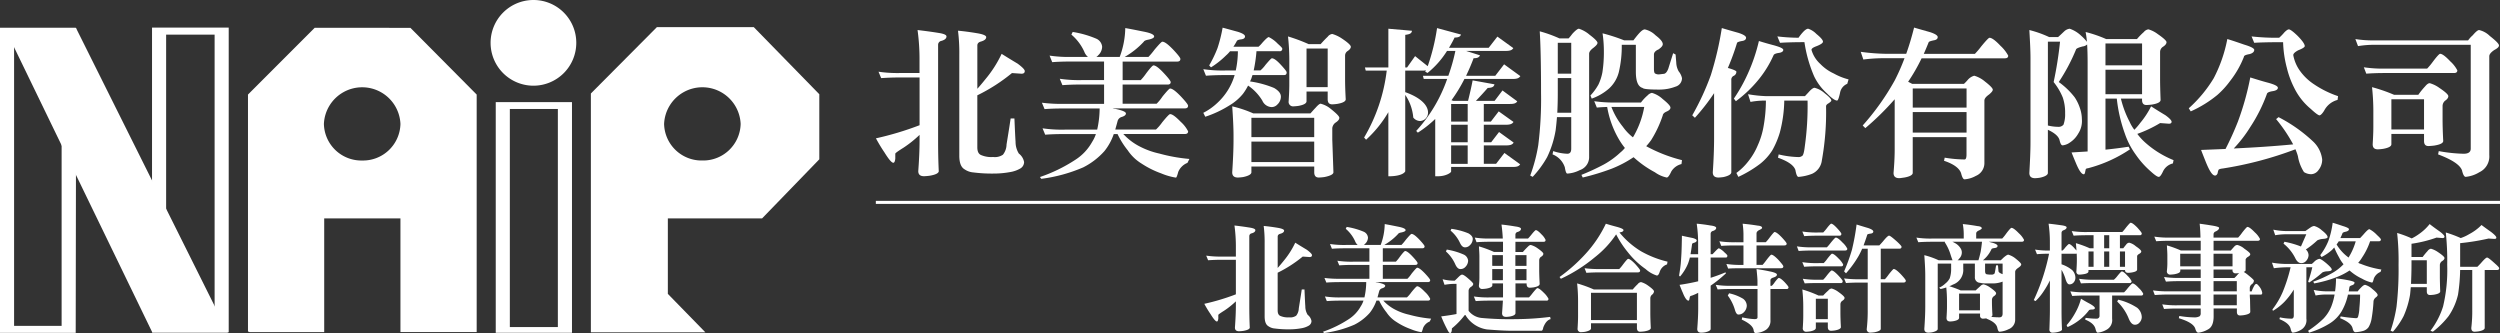 <svg id="naip_logo_white_J" xmlns="http://www.w3.org/2000/svg" width="471.27" height="62.778" viewBox="0 0 471.27 62.778">
  <rect x="0" y="0" width="471.27" height="62.778" fill="#333333" stroke="none"/>
  <g id="Group_168872" data-name="Group 168872">
    <g id="Group_168871" data-name="Group 168871" transform="translate(0 5.111)">
      <g id="Group_168870" data-name="Group 168870">
        <g id="Group_168867" data-name="Group 168867" transform="translate(46.746 0.129)">
          <g id="Group_168866" data-name="Group 168866">
            <path id="Path_98972" data-name="Path 98972" d="M71.495,4.591,53.444,4.582,40.871,17.166v44.66l.321.122H55.24V40.516H69.612V61.933h14.37V17.166ZM62.394,29.6a7.062,7.062,0,0,1-7.211-6.9,7.222,7.222,0,0,1,14.43,0A7.063,7.063,0,0,1,62.394,29.6Z" transform="translate(-40.871 -4.582)" fill="#fff"/>
          </g>
        </g>
        <path id="Path_98973" data-name="Path 98973" d="M81.707,60.315V16.832h14.37V60.315H81.707Zm2.656-1.08h9.053V18.123H84.363V59.235Z" transform="translate(11.745 -2.692)" fill="#fff"/>
        <path id="Path_98974" data-name="Path 98974" d="M14.36,4.687l-.089,57.4H0V4.571H14.271M2.656,60.77h8.96V7.358H2.656V60.77Z" transform="translate(0 -4.454)" fill="#fff"/>
        <path id="Path_98975" data-name="Path 98975" d="M25.057,61.99V4.549H39.511V61.991H25.057Zm13.13-1.329v0ZM27.715,59.337h9.139V5.876H27.715V59.337Z" transform="translate(3.602 -4.458)" fill="#fff"/>
        <path id="Path_98976" data-name="Path 98976" d="M.81,4.672H14.243l28.6,57.349H28.609Z" transform="translate(0.116 -4.44)" fill="#fff"/>
        <g id="Group_168869" data-name="Group 168869" transform="translate(111.384)">
          <g id="Group_168868" data-name="Group 168868">
            <path id="Path_98977" data-name="Path 98977" d="M128.091,4.469H109.836L97.385,16.985V62l21.591.009-7.081-7.254V40.533h17.761L140.447,29.39V17.119ZM118.4,29.613a7.061,7.061,0,0,1-7.211-6.9,7.222,7.222,0,0,1,14.43,0A7.065,7.065,0,0,1,118.4,29.613Z" transform="translate(-97.385 -4.469)" fill="#fff"/>
          </g>
        </g>
      </g>
    </g>
    <path id="Path_98978" data-name="Path 98978" d="M97.011,8.058A8.077,8.077,0,1,1,88.94,0,8.063,8.063,0,0,1,97.011,8.058Z" transform="translate(11.623)" fill="#fff"/>
  </g>
  <g id="Group_168873" data-name="Group 168873" transform="translate(165.121 5.198)">
    <path id="Path_98979" data-name="Path 98979" d="M156.058,5.476c1.051.154,1.608.371,1.608.681q0,.556-.929.834a.752.752,0,0,0-.65.742v18c0,1.979.031,3.9.124,5.814,0,.371-.588.681-1.7.866a9.734,9.734,0,0,1-1.082.093c-.742,0-1.082-.34-1.082-.958.154-2.1.247-4.051.247-5.814V24.711a21.172,21.172,0,0,1-2.969,2.381c-1.082.681-1.608,1.051-1.608,1.175V29.2c-.062.526-.185.773-.371.773q-.465,0-1.67-1.948a29.718,29.718,0,0,1-1.608-2.659,57.871,57.871,0,0,0,8.226-2.474v-9h-3.741c-1.454,0-2.628.062-3.5.122l-.5-1.206a24.546,24.546,0,0,0,3.989.247h3.741V10.764a40.274,40.274,0,0,0-.371-5.814C153.243,5.075,154.512,5.228,156.058,5.476Zm7.422,11.782v9.8c0,.8.247,1.3.773,1.485a4.813,4.813,0,0,0,2.2.341,2.7,2.7,0,0,0,1.855-.433,3.183,3.183,0,0,0,.681-1.917c.185-1.175.463-2.815.773-4.918h.711c.093,2.1.154,3.588.216,4.392a4.145,4.145,0,0,0,.619,2.227,2.593,2.593,0,0,1,.989,1.607,1.414,1.414,0,0,1-.711,1.207,5.574,5.574,0,0,1-1.948.681,17.23,17.23,0,0,1-3.185.278,27.336,27.336,0,0,1-3.711-.215,3.381,3.381,0,0,1-1.67-.588c-.681-.4-.989-1.268-.989-2.567V9.682a33.42,33.42,0,0,0-.247-4.607c1.02.093,2.258.247,3.741.5,1.051.185,1.577.432,1.577.71,0,.372-.34.65-.989.835-.463.124-.681.371-.681.742v8.164q.743-.834,1.485-1.763a22.061,22.061,0,0,0,3.093-4.824c1.082.681,2.1,1.3,3.03,1.855.866.649,1.33,1.114,1.33,1.392,0,.34-.216.5-.619.5l-1.793-.124A33.153,33.153,0,0,1,163.48,17.258Z" transform="translate(-144.368 -4.487)" fill="#fff"/>
    <path id="Path_98980" data-name="Path 98980" d="M182.041,6.636a1.835,1.835,0,0,1,1.082,1.515,2.28,2.28,0,0,1-.742,1.608,1.113,1.113,0,0,1-.371.31h4.423a16.054,16.054,0,0,0,1.051-5.443c1.423.247,2.6.5,3.526.681,1.267.247,1.917.556,1.917.9,0,.247-.34.432-1.02.588-.525.093-.835.216-.928.4a15.118,15.118,0,0,1-3.619,2.877h4.483a13.265,13.265,0,0,0,1.144-1.361c.835-.989,1.33-1.514,1.485-1.514.432,0,1.082.5,2.01,1.454.929.989,1.392,1.577,1.392,1.793,0,.34-.216.5-.619.5H186.988v3.5h3.4a10.378,10.378,0,0,0,1.051-1.3c.742-.989,1.207-1.485,1.361-1.485.4,0,1.051.5,1.917,1.422s1.33,1.515,1.33,1.733c0,.31-.216.463-.588.463h-8.474v3.619h6.4a8.618,8.618,0,0,0,1.113-1.361c.8-.989,1.3-1.514,1.423-1.514.432,0,1.082.5,2.01,1.454.928.989,1.392,1.577,1.392,1.793,0,.34-.216.5-.619.5H185.1a1.58,1.58,0,0,0,.526.093c1.3.278,1.979.556,1.979.866,0,.278-.279.5-.773.65a1.1,1.1,0,0,0-.8.8c-.154.589-.31,1.114-.433,1.578h7.67a8.788,8.788,0,0,0,1.176-1.361c.835-1.02,1.33-1.546,1.485-1.546.432,0,1.082.5,2.01,1.454a6.093,6.093,0,0,1,1.392,1.793c0,.341-.216.5-.619.5h-11.6a11.054,11.054,0,0,0,3.278,2.443,14.693,14.693,0,0,0,3.494,1.238,31.677,31.677,0,0,0,5.69,1.021l-.372.741a3.118,3.118,0,0,0-1.732,1.7c-.185.711-.34,1.082-.432,1.082a11.967,11.967,0,0,1-2.784-.8,17.343,17.343,0,0,1-3.711-1.855,8.43,8.43,0,0,1-2.6-2.5,15.331,15.331,0,0,1-1.917-3.062h-.711a10.648,10.648,0,0,1-1.763,3.217,13.483,13.483,0,0,1-3.989,3.062,29.381,29.381,0,0,1-7.917,2.165l-.247-.341a29.357,29.357,0,0,0,6.619-3.216,9.438,9.438,0,0,0,3.216-3.4,6.59,6.59,0,0,0,.711-1.485h-5.814c-1.793,0-3.031.062-3.742.124l-.5-1.207a24.721,24.721,0,0,0,4.238.248h6.061a18.643,18.643,0,0,0,.464-3.989H176.01c-1.793,0-3.031.062-3.741.124l-.5-1.207a29.305,29.305,0,0,0,4.236.216h7.484V15.266h-4.113c-1.763,0-3,.062-3.741.124l-.5-1.207a24.945,24.945,0,0,0,4.236.248h4.113v-3.5h-6.03c-1.793,0-3.031.062-3.742.124l-.5-1.238a24.721,24.721,0,0,0,4.238.248h3a2.316,2.316,0,0,1-.681-.96,9.169,9.169,0,0,0-2.443-3.247l.247-.5A18.765,18.765,0,0,1,182.041,6.636Z" transform="translate(-140.482 -4.533)" fill="#fff"/>
    <path id="Path_98981" data-name="Path 98981" d="M204.854,5.347c.866.279,1.33.557,1.33.867s-.247.5-.742.556-.742.185-.8.31a10.766,10.766,0,0,1-.65,1.082h4.732a5.749,5.749,0,0,0,.742-.773c.619-.681,1.02-1.052,1.206-1.052a6.03,6.03,0,0,1,1.67,1.238c.556.5.866.8.866.929a.442.442,0,0,1-.5.5h-4.361a27.128,27.128,0,0,1-.525,3.618h1.267a5.843,5.843,0,0,0,.958-1.051c.681-.8,1.082-1.238,1.206-1.238q.558,0,1.67,1.207c.741.8,1.113,1.267,1.113,1.454,0,.341-.154.5-.463.5H207.6c-.093.248-.154.464-.216.65-.094.215-.186.4-.247.556a18.62,18.62,0,0,1,4.546,1.238c.835.5,1.267,1.02,1.267,1.639a2.025,2.025,0,0,1-.65,1.454,1.454,1.454,0,0,1-1.144.5,1.984,1.984,0,0,1-1.7-1.207,9.148,9.148,0,0,0-2.691-2.845,10.359,10.359,0,0,1-.958,1.547,9.451,9.451,0,0,1-2.567,2.195,20.41,20.41,0,0,1-4.546,2.134l-.371-.742a11.069,11.069,0,0,0,2.6-1.824,11.567,11.567,0,0,0,3.309-5.289h-1.67c-1.763,0-3,.063-3.741.124l-.5-1.238a24.826,24.826,0,0,0,4.236.248h1.886a17.8,17.8,0,0,0,.4-3.618h-1.485a6.042,6.042,0,0,1-.742.773,16.4,16.4,0,0,1-2.846,2.258l-.34-.371a22.12,22.12,0,0,0,1.577-3.278,27.516,27.516,0,0,0,.958-3.835C202.968,4.822,203.927,5.1,204.854,5.347Zm2.877,15.371h10.794c.34-.371.647-.741.958-1.051.433-.5.773-.773.958-.773a4.867,4.867,0,0,1,1.886.958c1.082.866,1.639,1.422,1.639,1.7,0,.31-.247.618-.741.928a1.48,1.48,0,0,0-.588,1.021v2.165l.216,6.155c0,.371-.588.681-1.7.9a9.588,9.588,0,0,1-1.05.093c-.588,0-.867-.341-.867-.989V30.74H207.391v1.082c0,.371-.526.681-1.546.9a8.86,8.86,0,0,1-.989.093c-.742,0-1.082-.341-1.082-.989.154-2.32.247-4.361.247-6.155v-.713c0-1.514-.093-3.371-.247-5.565A21.9,21.9,0,0,1,207.731,20.718Zm11.5,4.483V21.553H207.391V25.2Zm0,4.7V26.037H207.391V29.9ZM218.182,7.667h2.259c.464-.526.9-.989,1.329-1.392a1.275,1.275,0,0,1,.867-.526,6.574,6.574,0,0,1,1.825.867c1.113.741,1.669,1.267,1.669,1.546s-.216.556-.649.835a1.021,1.021,0,0,0-.432.834v4.361c0,.958.03,2.258.122,3.866,0,.4-.525.681-1.546.866a8.585,8.585,0,0,1-.989.093c-.588,0-.867-.31-.867-.958V16.605h-3.988V18.43c0,.4-.5.681-1.454.866a7.719,7.719,0,0,1-.958.094.84.84,0,0,1-.958-.96c.062-1.051.124-2.1.124-3.154v-4.7a40.366,40.366,0,0,0-.247-4.361A32.042,32.042,0,0,1,218.182,7.667Zm3.588,8.1V8.5h-3.988V15.77h3.988Z" transform="translate(-136.612 -4.545)" fill="#fff"/>
    <path id="Path_98982" data-name="Path 98982" d="M249.7,30.219l1.577-2.048,2.967,2.138c-.248.385-.619.5-1.453.5h-11.56v.861c0,.208-.958.89-2.473.89h-.525v-10.8a21.231,21.231,0,0,1-3.277,2.583l-.309-.326a28.15,28.15,0,0,0,5.841-9.8h-4.419l-.156-.594h4.791a34.763,34.763,0,0,0,1.329-4.692H240.46a16.7,16.7,0,0,1-3.677,4.156l-.433-.237.122-.268a2.473,2.473,0,0,1-.71.061h-3.183v4.1l.031-.029c3.215,1.157,4.265,2.672,4.265,3.8a1.568,1.568,0,0,1-1.514,1.633,1.671,1.671,0,0,1-1.266-.653,8.948,8.948,0,0,0-1.514-4.274v14.4c0,.059-.4.949-3.183.949V20.481a22,22,0,0,1-4.2,5.195l-.371-.415a32.338,32.338,0,0,0,4.265-12.616h-3.956l-.156-.595H229.4v-7.3l4.45.385c-.062.446-.309.653-1.266.772v6.145h.34l1.514-2.138,2.38,1.9a38.755,38.755,0,0,0,1.761-7.184l4.512,1.217c-.122.357-.4.564-1.206.564-.31.653-.681,1.307-1.051,1.931h7.48l1.639-2.108,3,2.167c-.216.385-.619.534-1.454.534h-7.449l2.627.832c-.154.327-.432.564-1.206.535-.4,1.069-.866,2.167-1.422,3.325h5.5l1.669-2.169,3.061,2.227c-.248.385-.619.534-1.483.534h-9.056a29.3,29.3,0,0,1-2.442,4.008l.34.119h2.782c.279-1.1.65-2.7.866-3.86l4.112.742c-.094.475-.433.653-1.267.683-.588.683-1.514,1.692-2.226,2.435h3.524l1.485-1.96,2.782,2.048c-.216.387-.65.5-1.422.5h-4.885v3.325h1.329l1.485-1.931,2.783,1.989c-.216.387-.65.534-1.454.534h-4.143v3.3h1.392l1.483-1.931,2.751,1.989c-.215.385-.618.534-1.422.534h-4.2v3.474H249.7Zm-5.347-11.281h-3.121v3.325h3.121Zm0,7.214v-3.3h-3.121v3.3Zm-3.122.594v3.474h3.121V26.746Z" transform="translate(-132.803 -4.533)" fill="#fff"/>
    <path id="Path_98983" data-name="Path 98983" d="M257.709,6.558h1.732a9.338,9.338,0,0,0,.682-.835c.588-.649,1.021-.989,1.266-.989A5.787,5.787,0,0,1,263.4,5.879c.989.741,1.486,1.267,1.486,1.514s-.248.526-.713.9c-.588.433-.865.8-.865,1.176V29.041a2.577,2.577,0,0,1-1.764,2.35,5.882,5.882,0,0,1-2.35.649c-.185,0-.341-.4-.463-1.175a3.919,3.919,0,0,0-2.32-2.443l.124-.619a9.4,9.4,0,0,0,2.659.5c.5,0,.742-.31.742-.958V21.4h-2.692c-.061.866-.154,1.7-.247,2.474a18.713,18.713,0,0,1-1.607,5.073,18.932,18.932,0,0,1-2.722,3.71l-.463-.247a30.416,30.416,0,0,0,1.514-5.721,69.3,69.3,0,0,0,.526-9.866c0-5.38-.093-9.246-.247-11.6A24.463,24.463,0,0,1,257.709,6.558Zm2.227,14.009V14.042H257.4v2.784c0,1.36-.03,2.6-.093,3.741Zm0-7.359V7.393H257.4v5.815Zm8.071,5.442h5.071a8.144,8.144,0,0,1,1.268-1.361,1.465,1.465,0,0,1,.8-.463,5.084,5.084,0,0,1,2.011,1.145c.989.8,1.483,1.329,1.483,1.639s-.278.556-.8.773c-.4.185-.619.433-.648.681A21.521,21.521,0,0,1,275,25.733a12.227,12.227,0,0,1-.93,1.145,28.374,28.374,0,0,0,6.742,2.628l-.091.742a3.086,3.086,0,0,0-1.918,1.392c-.341.741-.619,1.144-.866,1.144a5.854,5.854,0,0,1-2.227-.989,19.438,19.438,0,0,1-3.958-2.784c-.063-.031-.063-.062-.063-.062a21.269,21.269,0,0,1-4.113,2.165,44.607,44.607,0,0,1-5.473,1.67l-.248-.5a42.355,42.355,0,0,0,4.207-1.948,15.37,15.37,0,0,0,3.122-2.259,5.686,5.686,0,0,0,.867-.866,13.289,13.289,0,0,1-1.238-1.824,17.938,17.938,0,0,1-2.1-5.907c-.8.031-1.454.063-1.949.124l-.494-1.207A26.076,26.076,0,0,0,268.007,18.65Zm1.917-11.721h1.733c.4-.526.742-.958,1.02-1.267.464-.526.835-.8,1.145-.8a4.221,4.221,0,0,1,2.011,1.114c.9.681,1.36,1.236,1.36,1.67,0,.31-.278.619-.8.989-.588.248-.866.588-.866.958v2.659c0,.5.063.8.185.9a1.264,1.264,0,0,0,.835.185l.773-.093q.556,0,.928-1.02c.216-.711.526-1.67.9-2.877l.462.247.125,1.547a3.6,3.6,0,0,0,.462,1.639,2.969,2.969,0,0,1,.619,1.267A1.658,1.658,0,0,1,279.6,15.65a8.413,8.413,0,0,1-3.061.556c-1.918,0-2.969-.093-3.154-.309-.867-.248-1.268-1.268-1.268-3.062V7.765H269.46a21.153,21.153,0,0,1-.556,5.165,6.322,6.322,0,0,1-1.824,3.062,9.981,9.981,0,0,1-3.279,1.917l-.247-.588a10.222,10.222,0,0,0,1.515-2.072,9.5,9.5,0,0,0,.741-2.289,24.52,24.52,0,0,0,.279-3.741,23.71,23.71,0,0,0-.248-3.618A33.154,33.154,0,0,1,269.924,6.929Zm-.247,16.3a9.52,9.52,0,0,0,1.886,1.979,5.034,5.034,0,0,0,.31-.525,17,17,0,0,0,1.824-5.2h-6.185A13.7,13.7,0,0,0,269.677,23.226Z" transform="translate(-128.867 -4.518)" fill="#fff"/>
    <path id="Path_98984" data-name="Path 98984" d="M287.6,5.523c.96.309,1.454.618,1.454.928,0,.341-.279.557-.8.619-.525.093-.835.216-.9.34a43.715,43.715,0,0,1-1.733,4.733c.216.062.433.122.619.185.65.216.989.4.989.526a.851.851,0,0,1-.556.8.794.794,0,0,0-.4.774V31.809c0,.371-.5.681-1.454.9a8.45,8.45,0,0,1-.958.093c-.741,0-1.081-.341-1.081-.989.154-2.2.246-4.392.246-6.618V16.9a39.459,39.459,0,0,1-3.617,4.639l-.5-.464a48.483,48.483,0,0,0,3.5-7.576,60.159,60.159,0,0,0,2.073-8.875C285.533,4.935,286.584,5.244,287.6,5.523Zm6.8,2.381q1.669.463,1.67.834c0,.31-.341.526-.96.588-.494.093-.773.216-.865.4a20.288,20.288,0,0,1-2.753,4.514,23.569,23.569,0,0,1-4.361,4.175l-.371-.5A30.554,30.554,0,0,0,289.4,13.19a32.742,32.742,0,0,0,2.074-6.124C292.583,7.409,293.572,7.688,294.407,7.9Zm-1.485,9.556h7.238c.309-.341.588-.619.8-.866.432-.464.773-.711,1.02-.711a4.442,4.442,0,0,1,1.886,1.021c.835.649,1.268,1.113,1.268,1.391,0,.124-.186.279-.5.5-.34.185-.494.371-.494.588a51.3,51.3,0,0,1-.8,10.235,3.169,3.169,0,0,1-1.825,2.474,9.031,9.031,0,0,1-2.567.588c-.248,0-.433-.432-.588-1.3-.31-.9-1.392-1.639-3.278-2.318l.124-.619a17.478,17.478,0,0,0,3.741.5,1.054,1.054,0,0,0,.681-.216c.185-.062.371-.649.5-1.763a54.808,54.808,0,0,0,.525-8.659h-4.391a25.027,25.027,0,0,1-.834,6A16.307,16.307,0,0,1,294,27.668a10.2,10.2,0,0,1-2.318,2.567,22.29,22.29,0,0,1-4.083,2.443l-.371-.741a11.175,11.175,0,0,0,2.227-2.165,12.674,12.674,0,0,0,1.825-3.093,14.469,14.469,0,0,0,1.05-3.4,28.072,28.072,0,0,0,.464-4.98,14.5,14.5,0,0,0-2.906.248l-.464-1.454A23.828,23.828,0,0,0,292.923,17.46Zm6.031-11.01a9.128,9.128,0,0,1,.8-1.021c.4-.432.741-.681,1.021-.681a3.888,3.888,0,0,1,1.546.989c.8.65,1.237,1.145,1.237,1.454,0,.247-.4.525-1.176.834-.681.248-.989.464-.989.711a5.7,5.7,0,0,0,1.67,2.659,8.35,8.35,0,0,0,2.536,1.793,11.438,11.438,0,0,0,2.784,1.114l-.247.834a2.245,2.245,0,0,0-1.361,1.7c-.215.989-.4,1.454-.556,1.454-.371,0-1.021-.432-1.917-1.36a10.2,10.2,0,0,1-2.412-3.216,25.58,25.58,0,0,1-1.825-6.432c-2.133,0-3.679.062-4.607.122l-.5-1.206A35.061,35.061,0,0,0,298.954,6.45Z" transform="translate(-125.027 -4.533)" fill="#fff"/>
    <path id="Path_98985" data-name="Path 98985" d="M311.751,9.493h3.5c.556-1.547,1.051-3.217,1.485-4.948,1.051.309,2.04.588,3.03.866.929.31,1.423.619,1.423.928,0,.341-.278.557-.8.619-.526.124-.834.216-.9.341-.31.773-.619,1.514-.928,2.2H328.2a15.163,15.163,0,0,0,1.207-1.423c.866-1.051,1.392-1.608,1.546-1.608.433,0,1.144.526,2.072,1.515a7.051,7.051,0,0,1,1.454,1.855c0,.341-.216.5-.619.5H318.152a34.574,34.574,0,0,1-2.537,4.422l.774.4h9.741a7.4,7.4,0,0,0,.711-.741,2.513,2.513,0,0,1,1.236-.8,5.488,5.488,0,0,1,2.04,1.114c.96.741,1.454,1.267,1.454,1.514s-.248.526-.682.9c-.618.433-.9.8-.9,1.175V30.152a2.6,2.6,0,0,1-1.608,2.35,5.069,5.069,0,0,1-2.133.649c-.248,0-.464-.4-.65-1.144-.309-.929-1.36-1.732-3.217-2.35l.125-.588a24.078,24.078,0,0,0,3.741.34c.247,0,.371-.31.371-.958V25.2H316.48v6.742c0,.371-.525.681-1.546.866-.464.062-.8.124-.989.124-.741,0-1.082-.341-1.082-.989.124-1.485.215-2.938.215-4.454V18.058a51.577,51.577,0,0,1-5.536,5.443l-.494-.5a46.578,46.578,0,0,0,6.061-8.536,39.654,39.654,0,0,0,1.825-4.144h-3.649a29.43,29.43,0,0,0-4.114.248l-.494-1.454A38.312,38.312,0,0,0,311.751,9.493Zm14.876,10.143V16.018H316.482v3.618Zm0,4.7V20.472H316.482v3.866h10.144Z" transform="translate(-121.036 -4.545)" fill="#fff"/>
    <path id="Path_98986" data-name="Path 98986" d="M344.242,6.063a7.97,7.97,0,0,1,1.082,1.144,18.313,18.313,0,0,0-.248-1.855,24.149,24.149,0,0,1,3.867,1.33h5.813a13.238,13.238,0,0,1,1.3-1.33,1.333,1.333,0,0,1,.865-.5,5.465,5.465,0,0,1,1.764.9c1.082.742,1.639,1.267,1.639,1.515,0,.31-.247.619-.71.9a1.175,1.175,0,0,0-.5.928v5.073q0,1.484.094,3.989c0,.4-.526.681-1.577.866a10.065,10.065,0,0,1-1.083.093c-.556,0-.834-.31-.834-.958v-.248h-3.988a18.93,18.93,0,0,0,1.638,4.361,7.271,7.271,0,0,0,.9,1.515,12.148,12.148,0,0,0,1.113-1.3,15.962,15.962,0,0,0,2.042-3.122q1.438.926,2.69,1.67c.773.556,1.175.989,1.175,1.236s-.185.371-.494.371l-1.671-.122a23.464,23.464,0,0,1-4.3,2.04,10.952,10.952,0,0,0,1.608,1.733,18.217,18.217,0,0,0,5.226,3.216l-.124.619a2.8,2.8,0,0,0-1.825,1.422q-.51,1.113-.834,1.114c-.278,0-.8-.371-1.577-1.082a16.576,16.576,0,0,1-2.752-3.093,14.872,14.872,0,0,1-2.072-3.988,28.218,28.218,0,0,1-1.516-6.588h-2.134v9.618q2.275-.232,4.361-.556l.248.5a25.818,25.818,0,0,1-7.886,3.556c-.31.03-.464.122-.464.31a3.137,3.137,0,0,0-.091.432c-.063.248-.125.4-.248.4-.433,0-.928-.741-1.515-2.165-.156-.371-.432-1.021-.8-1.948,1.02-.063,2.039-.124,3.029-.185V11.258c0-1.36-.03-2.567-.091-3.556a1.493,1.493,0,0,1-.835.372c-.741.185-1.144.371-1.238.525a34.945,34.945,0,0,1-3.277,6.185,14.2,14.2,0,0,1,3,2.877,8.222,8.222,0,0,1,.958,1.948,6.551,6.551,0,0,1,.4,2.165,4.308,4.308,0,0,1-.682,2.722,4.8,4.8,0,0,1-1.546,1.67,2.92,2.92,0,0,1-1.392.556c-.248,0-.434-.31-.588-.989-.185-.711-.928-1.36-2.2-1.948v8.133c0,.371-.494.681-1.483.9a7.539,7.539,0,0,1-.93.093c-.741,0-1.081-.341-1.081-.989.122-2.165.216-4.114.216-5.784V10.3c0-1.454-.094-3.216-.216-5.318a20.619,20.619,0,0,1,3.741,1.329h1.67c.5-.432.9-.834,1.236-1.144a1.819,1.819,0,0,1,.958-.433A5.826,5.826,0,0,1,344.242,6.063ZM337.964,22.98a8.524,8.524,0,0,0,1.918.247,1.2,1.2,0,0,0,1.02-.4,5.747,5.747,0,0,0,.31-2.134,8.869,8.869,0,0,0-.433-2.969,11.734,11.734,0,0,0-1.732-2.937,70.807,70.807,0,0,0,1.206-7.607h-2.289v15.8Zm10.854-11.349h6.9V7.517h-6.9Zm0,5.442h6.9V12.465h-6.9Z" transform="translate(-117.041 -4.518)" fill="#fff"/>
    <path id="Path_98987" data-name="Path 98987" d="M371.2,7.717c1.238.371,1.886.711,1.886.989,0,.371-.31.649-.9.8-.71.124-1.051.278-1.051.526a18.106,18.106,0,0,1-2.628,4.576,16.087,16.087,0,0,1-2.381,2.6,21.989,21.989,0,0,1-5.011,3.093l-.371-.588a24.581,24.581,0,0,0,4.7-5.659,26.715,26.715,0,0,0,2.567-7.391C369.067,6.976,370.118,7.347,371.2,7.717Zm4.485,7.176c1.236.34,1.855.649,1.855.958,0,.34-.371.556-1.051.649-.557.093-.9.248-.989.433a29.782,29.782,0,0,1-3.156,6.309,24.836,24.836,0,0,1-3.122,4.051c3.959-.185,7.669-.432,11.2-.773a28.7,28.7,0,0,0-3.216-4.763l.463-.371a28.485,28.485,0,0,1,6.463,4.546,5.534,5.534,0,0,1,1.763,3.432,3.126,3.126,0,0,1-.682,1.979,1.752,1.752,0,0,1-1.392.8,2.586,2.586,0,0,1-1.36-.4,7.936,7.936,0,0,1-1.144-3,10.469,10.469,0,0,0-.464-1.3,68.344,68.344,0,0,1-13.668,3.618c-.588.062-.866.185-.866.371a1.578,1.578,0,0,0-.124.5c-.124.31-.278.464-.5.464-.5,0-1.052-.867-1.732-2.537-.185-.463-.5-1.236-.9-2.289,1.547-.062,3.093-.122,4.608-.185a55.471,55.471,0,0,0,2.35-5.195,51.9,51.9,0,0,0,2.318-8.288C373.613,14.3,374.725,14.645,375.684,14.893Zm2.1-8.474a9.755,9.755,0,0,0,.989-1.021q.556-.556.835-.556c.246,0,.8.4,1.607,1.175.929.929,1.392,1.608,1.392,1.979,0,.185-.4.464-1.207.773-.648.341-.958.65-.958.929a7.335,7.335,0,0,0,1.36,3.093,10.01,10.01,0,0,0,2.567,2.411,18.592,18.592,0,0,0,4.516,2.227l-.094.711a3.974,3.974,0,0,0-2.536,2.04c-.371.588-.681.866-.866.866-.216,0-.774-.4-1.639-1.206a11.976,11.976,0,0,1-3.154-4.021,17.069,17.069,0,0,1-1.361-3.71,21.082,21.082,0,0,1-.711-4.855c-2.875,0-4.7.062-5.443.122l-.5-1.206A41.381,41.381,0,0,0,377.788,6.419Z" transform="translate(-113.264 -4.502)" fill="#fff"/>
    <path id="Path_98988" data-name="Path 98988" d="M391.956,6.9h17.5a5.272,5.272,0,0,1,.866-.958c.557-.65.958-.989,1.207-.989a4.217,4.217,0,0,1,2.011,1.114c1.144.9,1.732,1.485,1.732,1.793,0,.278-.309.556-.9.866-.619.432-.929.8-.929,1.175V28.515a3.288,3.288,0,0,1-1.886,3.247,5.947,5.947,0,0,1-2.567.866c-.248,0-.5-.4-.682-1.207-.371-1.051-1.885-2.04-4.514-3.03l.124-.619a28.775,28.775,0,0,0,4.7.5c.866,0,1.329-.31,1.329-.958V7.734h-18a18.776,18.776,0,0,0-3.247.247l-.5-1.329A21.183,21.183,0,0,0,391.956,6.9ZM394,12.217h7.732a12.094,12.094,0,0,0,1.081-1.3c.742-.989,1.207-1.485,1.36-1.485.4,0,1.052.5,1.919,1.422a5.954,5.954,0,0,1,1.329,1.7c0,.341-.216.5-.619.5H394c-1.763,0-3,.062-3.741.124l-.464-1.207A24.177,24.177,0,0,0,394,12.217Zm1.514,4.948h4.546a14.787,14.787,0,0,1,1.3-1.607c.31-.372.588-.588.866-.588a5.775,5.775,0,0,1,1.825.9c1.113.741,1.67,1.267,1.67,1.546,0,.31-.216.588-.618.866a1.336,1.336,0,0,0-.464.929v2.536c0,.989.031,2.381.122,4.114,0,.4-.556.681-1.669.866a11.107,11.107,0,0,1-1.114.093c-.557,0-.834-.31-.834-.958v-1.33h-6.155v1.948c0,.4-.527.681-1.547.867a8.836,8.836,0,0,1-.989.093c-.681,0-.989-.31-.989-.96.062-1.082.124-2.165.124-3.278v-3.03a42.106,42.106,0,0,0-.248-4.454A30.48,30.48,0,0,1,395.512,17.165Zm5.63,6.526V18h-6.155v5.691Z" transform="translate(-109.315 -4.487)" fill="#fff"/>
  </g>
  <g id="Group_168874" data-name="Group 168874" transform="translate(227.021 41.99)">
    <path id="Path_98989" data-name="Path 98989" d="M206.948,37.544c.761.113,1.163.269,1.163.493,0,.268-.224.47-.671.6a.544.544,0,0,0-.47.538V52.2c0,1.432.023,2.819.089,4.207,0,.268-.425.492-1.231.627a7.281,7.281,0,0,1-.783.067c-.536,0-.783-.247-.783-.693.112-1.521.178-2.931.178-4.207v-.739a15.4,15.4,0,0,1-2.148,1.722c-.783.493-1.163.761-1.163.85v.67c-.045.381-.134.559-.269.559q-.335,0-1.208-1.409a21.344,21.344,0,0,1-1.163-1.925,41.772,41.772,0,0,0,5.951-1.789v-6.51h-2.707c-1.051,0-1.9.045-2.528.089l-.358-.873a17.792,17.792,0,0,0,2.886.178h2.707V41.371a29.186,29.186,0,0,0-.268-4.207C204.911,37.253,205.828,37.365,206.948,37.544Zm5.369,8.524V53.16c0,.582.18.939.559,1.074a3.5,3.5,0,0,0,1.589.246,1.965,1.965,0,0,0,1.343-.312,2.309,2.309,0,0,0,.493-1.387c.134-.851.335-2.036.559-3.557h.514c.067,1.521.112,2.6.157,3.176a2.994,2.994,0,0,0,.448,1.61,1.884,1.884,0,0,1,.715,1.164,1.024,1.024,0,0,1-.514.873,4.04,4.04,0,0,1-1.409.493,12.484,12.484,0,0,1-2.3.2,19.616,19.616,0,0,1-2.684-.157,2.436,2.436,0,0,1-1.208-.425c-.493-.291-.716-.917-.716-1.856V40.587a24.107,24.107,0,0,0-.18-3.334c.739.067,1.633.178,2.707.358.761.135,1.141.313,1.141.515,0,.269-.246.47-.716.6-.335.089-.493.268-.493.538v5.906q.537-.606,1.074-1.275a15.966,15.966,0,0,0,2.237-3.491c.783.493,1.521.94,2.193,1.343.626.47.962.805.962,1.008,0,.246-.158.358-.448.358l-1.3-.089A24.005,24.005,0,0,1,212.317,46.068Z" transform="translate(-198.489 -36.648)" fill="#fff"/>
    <path id="Path_98990" data-name="Path 98990" d="M225.746,38.383a1.329,1.329,0,0,1,.785,1.1,1.65,1.65,0,0,1-.539,1.164.784.784,0,0,1-.268.223h3.2a11.576,11.576,0,0,0,.762-3.938c1.028.18,1.879.358,2.551.493.916.178,1.386.4,1.386.649,0,.178-.246.312-.739.425-.38.067-.6.157-.671.291a10.944,10.944,0,0,1-2.617,2.08h3.244a9.961,9.961,0,0,0,.829-.984c.6-.716.961-1.1,1.073-1.1.313,0,.785.358,1.455,1.051.671.717,1.007,1.141,1.007,1.3,0,.247-.157.358-.447.358h-7.429v2.528h2.46a7.517,7.517,0,0,0,.762-.939c.536-.716.873-1.073.984-1.073.292,0,.761.358,1.387,1.028s.962,1.1.962,1.254c0,.223-.157.335-.424.335h-6.13v2.618h4.632a6.274,6.274,0,0,0,.805-.985c.582-.716.939-1.1,1.028-1.1.312,0,.785.358,1.454,1.051.671.716,1.008,1.141,1.008,1.3,0,.247-.157.358-.448.358h-9.843a1.137,1.137,0,0,0,.38.067c.939.2,1.432.4,1.432.627,0,.2-.2.358-.559.469a.8.8,0,0,0-.582.582c-.112.425-.223.805-.312,1.141h5.549a6.3,6.3,0,0,0,.849-.985c.605-.739.963-1.119,1.074-1.119.312,0,.785.358,1.454,1.051a4.415,4.415,0,0,1,1.008,1.3c0,.246-.157.358-.448.358h-8.389a8.006,8.006,0,0,0,2.37,1.767,10.643,10.643,0,0,0,2.529.894,22.9,22.9,0,0,0,4.117.739l-.268.538a2.253,2.253,0,0,0-1.254,1.231c-.134.515-.246.783-.312.783a8.661,8.661,0,0,1-2.015-.582,12.51,12.51,0,0,1-2.684-1.343,6.1,6.1,0,0,1-1.88-1.812,11.194,11.194,0,0,1-1.387-2.215h-.514a7.726,7.726,0,0,1-1.275,2.326,9.76,9.76,0,0,1-2.886,2.215,21.206,21.206,0,0,1-5.728,1.566l-.178-.246a21.25,21.25,0,0,0,4.788-2.326,6.837,6.837,0,0,0,2.328-2.461,4.759,4.759,0,0,0,.514-1.073h-4.207c-1.3,0-2.193.045-2.707.089l-.358-.873a17.925,17.925,0,0,0,3.065.178h4.385a13.5,13.5,0,0,0,.336-2.886h-4.811c-1.3,0-2.193.045-2.707.089l-.358-.873a21.134,21.134,0,0,0,3.065.157H226.8V44.628h-2.976c-1.275,0-2.171.045-2.707.089l-.358-.873a18.111,18.111,0,0,0,3.066.178H226.8V41.495h-4.362c-1.3,0-2.194.045-2.707.089l-.358-.894a17.916,17.916,0,0,0,3.065.178H224.6a1.677,1.677,0,0,1-.492-.693,6.639,6.639,0,0,0-1.767-2.349l.178-.358A13.564,13.564,0,0,1,225.746,38.383Z" transform="translate(-195.677 -36.682)" fill="#fff"/>
    <path id="Path_98991" data-name="Path 98991" d="M240.082,47.59c.246-.223.47-.447.694-.671.312-.312.536-.469.692-.469.223,0,.6.246,1.164.739q.94.806.94,1.007c0,.223-.158.4-.449.582a.964.964,0,0,0-.424.649v3.848a3.538,3.538,0,0,0,2.44,1.343,57.593,57.593,0,0,0,6.464.223,53.614,53.614,0,0,0,6.467-.424l.089.424c-.559.135-1.029.649-1.387,1.59-.067.4-.178.6-.358.6h-5.481c-1.254,0-2.841-.09-4.766-.247a5.685,5.685,0,0,1-4.073-2.73.315.315,0,0,0-.246.18,14.252,14.252,0,0,1-2.3,2.349q0,.873-.336.873c-.134,0-.292-.178-.448-.493a25.213,25.213,0,0,1-1.23-2.64c1.252-.157,2.215-.313,2.886-.448V48.193a11.052,11.052,0,0,0-2.26.178L237.8,47.32A8.842,8.842,0,0,0,240.082,47.59Zm1.746-4.9a1.42,1.42,0,0,1,.783,1.141,1.734,1.734,0,0,1-.538,1.186,1.2,1.2,0,0,1-.939.38q-.537,0-.94-.873a7.058,7.058,0,0,0-1.767-2.438l.157-.358A13.129,13.129,0,0,1,241.828,42.69Zm.872-4c.514.312.783.649.783,1.028a1.653,1.653,0,0,1-.538,1.186,1.22,1.22,0,0,1-.939.4c-.358,0-.671-.269-.939-.851a6.712,6.712,0,0,0-1.767-2.3l.157-.335A12.817,12.817,0,0,1,242.7,38.686Zm4.184.961h2.26c-.045-.962-.134-1.835-.247-2.64.673.067,1.545.178,2.6.358.717.089,1.074.246,1.074.448,0,.246-.2.447-.6.581a.525.525,0,0,0-.448.538v.716h2.372a9.635,9.635,0,0,0,.647-.739c.448-.559.739-.85.829-.85.223,0,.6.291,1.1.828a3.339,3.339,0,0,1,.738,1.008c0,.246-.112.358-.335.358h-5.348v1.925h1.409a12.819,12.819,0,0,1,.9-.963c.223-.223.4-.358.581-.358a3.891,3.891,0,0,1,1.254.6c.739.515,1.12.873,1.12,1.051q0,.336-.47.6a.813.813,0,0,0-.313.627V45.4c0,.693.023,1.634.089,2.8,0,.292-.38.515-1.119.649a6.476,6.476,0,0,1-.716.067c-.424,0-.626-.223-.626-.716V48.1h-2.1v2.641h2.551a8.326,8.326,0,0,0,.693-.828c.493-.6.783-.918.873-.918.268,0,.671.313,1.254.9a4.276,4.276,0,0,1,.85,1.1.319.319,0,0,1-.358.358h-5.862V53.7c0,.312-.358.515-1.051.649a5.759,5.759,0,0,1-.693.067c-.538,0-.783-.223-.783-.716.067-.828.112-1.61.157-2.349h-2.416c-1.3,0-2.194.045-2.707.089l-.358-.873a17.916,17.916,0,0,0,3.065.178h2.438V48.1h-2.014v.358c0,.291-.38.492-1.12.626a6.24,6.24,0,0,1-.715.069.608.608,0,0,1-.694-.693,12.176,12.176,0,0,0,.09-1.387V43.049c0-.538-.045-1.164-.09-1.925a20.943,20.943,0,0,1,2.841,1.052h1.7V40.252h-2.282c-1.275,0-2.17.045-2.707.089l-.335-.873A17.634,17.634,0,0,0,246.884,39.647Zm2.283,5.146V42.779h-2.014v2.013Zm0,2.708V45.4h-2.014v2.1Zm2.348-2.708h2.1V42.779h-2.1Zm0,2.708h2.1V45.4h-2.1Z" transform="translate(-192.877 -36.671)" fill="#fff"/>
    <path id="Path_98992" data-name="Path 98992" d="M267.884,37.474q1.208.336,1.208.6c0,.223-.246.381-.692.425a.17.17,0,0,1-.067.023,15.738,15.738,0,0,0,4.049,3.535,18.961,18.961,0,0,0,5.012,1.968l-.089.515a2.192,2.192,0,0,0-1.364,1.343c-.157.515-.335.761-.558.761a5.774,5.774,0,0,1-2.126-1.231,15.444,15.444,0,0,1-3.311-3.132,18.6,18.6,0,0,1-2.238-3.4,18.624,18.624,0,0,1-4,4.3,29.249,29.249,0,0,1-6.421,4.073l-.246-.336a31.483,31.483,0,0,0,4.9-4.362,22.935,22.935,0,0,0,3.827-5.683C266.564,37.117,267.28,37.318,267.884,37.474ZM263.5,49.266h7.339a10.534,10.534,0,0,1,.939-1.008.918.918,0,0,1,.627-.38,4.167,4.167,0,0,1,1.275.627c.761.536,1.163.917,1.163,1.119a.878.878,0,0,1-.4.649.907.907,0,0,0-.291.649v2.641c0,.716.023,1.7.089,2.953,0,.291-.4.514-1.209.649a8.061,8.061,0,0,1-.805.067c-.4,0-.6-.247-.6-.716v-.873h-8.658V56.6c0,.268-.38.493-1.12.649a6.438,6.438,0,0,1-.715.067.623.623,0,0,1-.694-.716c.045-.783.089-1.544.089-2.349V51.369a30.76,30.76,0,0,0-.178-3.245A24.24,24.24,0,0,1,263.5,49.266Zm1.3-3.849h3.492a7.952,7.952,0,0,0,.738-.894c.515-.671.829-1.028.94-1.028.268,0,.716.335,1.343.984.6.671.917,1.073.917,1.209,0,.246-.158.358-.425.358h-7c-1.274,0-2.169.045-2.706.089l-.336-.873A20.957,20.957,0,0,0,264.8,45.417Zm6.825,9.621V49.893h-8.658v5.146Z" transform="translate(-190.073 -36.69)" fill="#fff"/>
    <path id="Path_98993" data-name="Path 98993" d="M279.346,39.577c.471.134.717.292.717.425,0,.223-.157.358-.448.447s-.425.18-.425.247c-.089.739-.2,1.387-.291,1.924h1.432V40.786a25.31,25.31,0,0,0-.268-3.916c.67.045,1.544.158,2.6.336.716.089,1.073.246,1.073.447,0,.247-.2.448-.6.582a.546.546,0,0,0-.447.559v3.826h.358s.157-.157.447-.469c.4-.425.65-.649.762-.649a3.689,3.689,0,0,1,1.051.783c.358.312.538.515.538.6,0,.246-.089.358-.268.358h-2.886v3.827c.982-.313,1.9-.649,2.8-1.029l.09.178a24.105,24.105,0,0,1-2.886,2.328V56.7c0,.268-.359.493-1.074.649a5.49,5.49,0,0,1-.671.067c-.538,0-.783-.246-.783-.716.112-1.409.178-2.686.178-3.848V49.895a9.118,9.118,0,0,1-1.209.536c-.268.045-.38.158-.38.336-.023.089-.045.178-.067.312-.045.2-.089.292-.178.292-.313,0-.694-.515-1.1-1.567-.134-.268-.312-.739-.582-1.409,1.208-.178,2.394-.4,3.512-.67V43.25h-1.566a9.5,9.5,0,0,1-.335,1.1,9.065,9.065,0,0,1-1.522,2.483l-.178-.178c.134-.805.247-1.544.313-2.215q.067-.772.134-1.947c.045-.917.067-2.036.089-3.356C278.026,39.31,278.72,39.443,279.346,39.577Zm7.362,9h4.811V47.7c0-.424-.067-1.185-.178-2.282,1.208.18,2.013.336,2.393.425.963.178,1.454.4,1.454.627s-.223.4-.626.536c-.4.113-.6.292-.6.515v1.052h.269a3.965,3.965,0,0,0,.558-.693c.4-.515.648-.783.739-.783.224,0,.6.268,1.1.783.494.536.739.85.739.962a.3.3,0,0,1-.335.336h-3.066V55.04a2.034,2.034,0,0,1-.85,1.835,3.775,3.775,0,0,1-1.947.6c-.223,0-.336-.2-.381-.582-.134-.671-.872-1.32-2.236-1.946l.089-.425a12.562,12.562,0,0,0,2.349.335q.537,0,.538-.335V49.177h-4.811c-1.3,0-2.193.045-2.707.089l-.358-.874A17.644,17.644,0,0,0,286.708,48.573Zm.693-8.212h1.477V38.795a14.587,14.587,0,0,0-.157-1.925c.939.089,1.879.2,2.819.358.558.045.85.178.85.424,0,.113-.18.247-.515.4-.358.178-.536.4-.536.649V40.36h1.744a8.021,8.021,0,0,0,.739-.894c.515-.671.828-1.028.917-1.028.268,0,.716.335,1.343.984.627.671.94,1.073.94,1.209,0,.223-.158.335-.449.335h-5.234v3.669h1.14a9.911,9.911,0,0,0,.716-.894c.514-.671.828-1.029.94-1.029.268,0,.715.336,1.342.985.6.671.917,1.073.917,1.209,0,.246-.157.358-.424.358h-7.249c-1.3,0-2.194.023-2.73.067l-.335-.873a17.916,17.916,0,0,0,3.065.178h.157v-3.67H287.4c-1.3,0-2.193.045-2.707.089l-.358-.873A17.944,17.944,0,0,0,287.4,40.361Zm1.432,10.672a1.667,1.667,0,0,1,.671,1.3,1.815,1.815,0,0,1-.582,1.254,1.368,1.368,0,0,1-1.008.4c-.268,0-.492-.312-.67-.962a8.491,8.491,0,0,0-1.32-2.618l.246-.424A8.576,8.576,0,0,1,288.833,51.033Z" transform="translate(-187.242 -36.69)" fill="#fff"/>
    <path id="Path_98994" data-name="Path 98994" d="M299.194,41.324h2.618a9.082,9.082,0,0,0,.739-.874c.515-.627.828-.962.939-.962q.4,0,1.275.939a3.847,3.847,0,0,1,.9,1.164c0,.223-.157.335-.426.335h-6.041c-1.275,0-2.169.045-2.707.09l-.335-.874A17.462,17.462,0,0,0,299.194,41.324Zm1.052-2.8h.873a8.719,8.719,0,0,0,.671-.783c.447-.582.739-.874.829-.874.223,0,.6.292,1.119.851q.806.872.805,1.073a.314.314,0,0,1-.358.336h-3.938c-1.275,0-2.17.045-2.707.089l-.358-.874A17.64,17.64,0,0,0,300.247,38.526Zm0,5.772h.963a5.7,5.7,0,0,0,.692-.828q.739-.94.874-.94c.268,0,.67.313,1.252.918a4.245,4.245,0,0,1,.85,1.1c0,.246-.112.358-.335.358h-4.3c-1.275,0-2.17.045-2.707.089l-.358-.874A17.8,17.8,0,0,0,300.247,44.3Zm-.023,6.108h.894a12.356,12.356,0,0,1,.962-.939.922.922,0,0,1,.628-.381,3.96,3.96,0,0,1,1.274.649c.761.538,1.164.918,1.164,1.12s-.158.4-.47.582a.813.813,0,0,0-.312.627v1.5c0,.693.023,1.633.089,2.8,0,.268-.38.492-1.12.626a6.524,6.524,0,0,1-.715.069c-.427,0-.628-.247-.628-.693v-.874h-2.26v1.029c0,.291-.358.514-1.073.649a5.49,5.49,0,0,1-.671.067.63.63,0,0,1-.716-.716c.045-.761.089-1.5.089-2.26V52.422a29.4,29.4,0,0,0-.178-3.154A21.988,21.988,0,0,1,300.224,50.406Zm.112-2.975h.783a6.116,6.116,0,0,0,.693-.805c.493-.627.806-.939.9-.939.246,0,.647.312,1.23.917.559.6.85.962.85,1.1,0,.247-.112.358-.335.358h-4.118c-1.275,0-2.17.023-2.707.067l-.358-.873A18.241,18.241,0,0,0,300.336,47.432Zm1.655,7.427V51.011h-2.26v3.848Zm7.564-17.184q1.007.336,1.007.671c0,.224-.178.358-.536.4s-.559.112-.605.2c-.223.739-.469,1.409-.692,2.014H311.7s.246-.246.693-.761q.873-1.074,1.14-1.073c.178,0,.694.4,1.566,1.185.516.493.785.783.785.917,0,.247-.157.358-.426.358h-3.491v5.75h.785a6.712,6.712,0,0,0,.715-.894c.538-.671.851-1.029.94-1.029.268,0,.715.336,1.343.985q.938,1.007.939,1.208c0,.247-.158.358-.448.358h-4.273v8.726c0,.268-.4.493-1.186.649a7.2,7.2,0,0,1-.738.067.63.63,0,0,1-.717-.716,29.249,29.249,0,0,0,.18-3.669V47.969h-1.387c-1.3,0-2.193.045-2.707.089l-.358-.873a21.162,21.162,0,0,0,3.066.157h1.387v-5.75H308.46c-.224.515-.448.962-.673,1.364a20.162,20.162,0,0,1-2.371,3.265l-.358-.358a34.914,34.914,0,0,0,1.477-4.073,43.9,43.9,0,0,0,.874-4.765C308.144,37.251,308.86,37.474,309.554,37.675Z" transform="translate(-184.45 -36.691)" fill="#fff"/>
    <path id="Path_98995" data-name="Path 98995" d="M327.349,37.31c.536.045.827.178.827.425,0,.089-.178.223-.492.38-.38.157-.559.358-.559.582v.962h4.9a7.585,7.585,0,0,0,.761-.939c.538-.716.873-1.074.984-1.074.292,0,.762.358,1.409,1.029a4.258,4.258,0,0,1,.963,1.231c0,.246-.157.358-.448.358h-6.175a5.03,5.03,0,0,0,.717.2c.6.18.917.381.917.582q0,.335-.538.4c-.358.046-.558.112-.6.2a5.813,5.813,0,0,1-.939,1.454,6.03,6.03,0,0,1-.671.649h3.357c.223-.2.38-.358.514-.493.426-.358.717-.559.9-.559a3.927,3.927,0,0,1,1.409.762c.67.536,1.028.894,1.028,1.073s-.178.381-.493.6c-.447.291-.647.559-.647.805V55.03a1.9,1.9,0,0,1-1.254,1.722,4.357,4.357,0,0,1-1.7.47c-.18,0-.313-.269-.427-.805-.178-.671-.872-1.209-2.035-1.656l.023-.067a4.633,4.633,0,0,1-.627.067.533.533,0,0,1-.6-.6V53.8H323.9V54.6c0,.292-.335.493-1.005.627a5.269,5.269,0,0,1-.65.067c-.492,0-.715-.223-.715-.693.045-.693.089-1.387.089-2.1V51.451a23.917,23.917,0,0,0-.134-2.573,6.605,6.605,0,0,1-1.074.292l-.268-.247a3.948,3.948,0,0,0,1.163-.783,3.041,3.041,0,0,0,.828-.984,5.406,5.406,0,0,0,.268-1.835v-.939h-2.528V56.687c0,.268-.358.493-1.073.649a5.5,5.5,0,0,1-.673.067c-.536,0-.782-.246-.782-.716.112-1.566.178-2.976.178-4.184V46.642c0-1.051-.067-2.326-.178-3.848a14.835,14.835,0,0,1,2.707.962h2.617q-.168-.4-.4-1.141a8.78,8.78,0,0,0-1.073-2.26l.045-.089h-2.326c-1.275,0-2.171.045-2.707.089l-.358-.873a18.087,18.087,0,0,0,3.065.178h5.862v-.873a10.739,10.739,0,0,0-.178-1.857C325.536,37.019,326.454,37.153,327.349,37.31Zm-.315,12.126c.313-.313.627-.582.894-.828a.98.98,0,0,1,.6-.313,3.672,3.672,0,0,1,1.231.6c.739.515,1.119.873,1.119,1.074s-.157.4-.447.581a.848.848,0,0,0-.335.627v.358c0,.627.023,1.454.089,2.528a.4.4,0,0,1-.247.358,14.537,14.537,0,0,0,1.567.089c.4,0,.6-.223.6-.716V47.778a5.08,5.08,0,0,1-2.1.335h-1.1A3.963,3.963,0,0,1,327.839,48a1,1,0,0,1-.962-1.1V44.377h-2.193v.939a2.925,2.925,0,0,1-1.947,3.021,4.471,4.471,0,0,1-.671.313,19.931,19.931,0,0,1,2.125.783h2.843Zm.516-5.682c.178-.582.312-1.141.424-1.633.089-.538.178-1.141.246-1.857h-5.57c.2.089.381.2.559.292a2.785,2.785,0,0,1,.939.894,1.452,1.452,0,0,1,.269.828,1.624,1.624,0,0,1-.494,1.164,1.015,1.015,0,0,1-.312.312Zm.289,9.441V50.04H323.9v3.154Zm.963-7.428c0,.38.089.582.312.627a4.089,4.089,0,0,0,.894.067.693.693,0,0,0,.6-.247c.045-.178.134-.671.268-1.5h.358l.089,1.052c0,.2.2.38.648.559a.309.309,0,0,0,.134.045V44.379H328.8v1.387Z" transform="translate(-181.618 -36.682)" fill="#fff"/>
    <path id="Path_98996" data-name="Path 98996" d="M338.236,41.949V40.472a23.877,23.877,0,0,0-.246-3.58c.627.045,1.409.158,2.395.292q1.005.134,1.005.4c0,.224-.2.4-.558.538a.519.519,0,0,0-.4.515V41.95h.178a2.82,2.82,0,0,0,.536-.581c.381-.425.605-.649.694-.649.178,0,.492.223.916.671.224.268.4.447.494.558-.023-.469-.067-.939-.113-1.387a19.713,19.713,0,0,1,2.618.963h.716V39.064h-1.052c-1.3,0-2.191.045-2.707.09l-.358-.874a17.9,17.9,0,0,0,3.065.18h6.467a8.349,8.349,0,0,0,.692-.829c.493-.6.785-.917.874-.917.268,0,.67.313,1.254.894.558.627.849.985.849,1.12a.313.313,0,0,1-.358.335h-3.758v2.461h.627c.223-.292.424-.538.6-.761a.772.772,0,0,1,.515-.292,2.93,2.93,0,0,1,1.254.671c.671.448,1.028.783,1.028.985,0,.157-.134.312-.38.447s-.38.292-.4.425v2.528c0,.269-.336.448-1.008.559a5.237,5.237,0,0,1-.648.067c-.425,0-.627-.178-.627-.536h-6.891v.268c0,.268-.335.448-1.007.538a5.51,5.51,0,0,1-.671.067.533.533,0,0,1-.6-.6c.045-.693.089-1.387.089-2.1V43.45c0-.313-.023-.627-.023-.94a.244.244,0,0,1-.158.045h-2.706v1.991a6.253,6.253,0,0,1,2.013,1.1,2.076,2.076,0,0,1,.6,1.477,1.351,1.351,0,0,1-.4.917.994.994,0,0,1-.738.291c-.269,0-.516-.312-.717-.984a8.118,8.118,0,0,0-.759-1.768v7.562c0,1.254.023,2.46.089,3.669,0,.246-.358.425-1.074.559a5.469,5.469,0,0,1-.671.067.557.557,0,0,1-.627-.627c.045-1.343.089-2.549.089-3.669V47.588a15.411,15.411,0,0,1-1.141,1.991,10.065,10.065,0,0,1-1.566,1.9l-.335-.18a38.7,38.7,0,0,0,2.886-8.747c-1.074,0-1.835.045-2.282.089l-.358-.873A15.392,15.392,0,0,0,338.236,41.949Zm7.518,10.024c.627.358.962.627.962.829q0,.235-.469.268c-.4,0-.605.067-.65.157a10.051,10.051,0,0,1-1.409,1.5,10.611,10.611,0,0,1-2.617,1.656l-.18-.358a12.408,12.408,0,0,0,1.59-2.26,10.982,10.982,0,0,0,1.119-2.73C344.725,51.413,345.284,51.727,345.754,51.973Zm-.6-2.148h7.071a6.922,6.922,0,0,0,.693-.783c.493-.582.805-.894.894-.894.246,0,.648.291,1.186.873a3.9,3.9,0,0,1,.828,1.052.32.32,0,0,1-.358.358h-5.5v4.362a2.059,2.059,0,0,1-1.119,2.125,4.175,4.175,0,0,1-1.589.515c-.18,0-.313-.246-.426-.716q-.268-1.074-1.945-1.744l.089-.336a14.314,14.314,0,0,0,2.013.157.534.534,0,0,0,.605-.6V50.43h-2.44c-1.275,0-2.17.045-2.707.089l-.358-.873A18.109,18.109,0,0,0,345.15,49.825Zm1.655-2.371H350.3a4.207,4.207,0,0,0,.671-.716c.447-.559.739-.85.829-.85.223,0,.581.291,1.073.828a3.673,3.673,0,0,1,.761,1.007.319.319,0,0,1-.358.358H346.8c-1.275,0-2.169.023-2.707.067l-.358-.873A18.226,18.226,0,0,0,346.8,47.454Zm-.335-2.438V42.13h-.963v2.886Zm2.953-5.952h-.963v2.461h.963Zm-.963,5.952h.963V42.13h-.963Zm6.222,7.718a2.354,2.354,0,0,1,.872,1.813,1.577,1.577,0,0,1-.492,1.051,1.047,1.047,0,0,1-.829.336c-.447,0-.827-.4-1.14-1.164a9.049,9.049,0,0,0-2.17-3.2l.178-.358A11.354,11.354,0,0,1,354.682,52.733Zm-3.245-7.718h.962V42.13h-.962Z" transform="translate(-178.838 -36.713)" fill="#fff"/>
    <path id="Path_98997" data-name="Path 98997" d="M358.143,39.488h5.66c-.023-.984-.067-1.857-.157-2.618.671.089,1.3.18,1.835.269,1.209.178,1.835.335,1.835.514,0,.247-.223.47-.627.671a.571.571,0,0,0-.424.538v.627H370.9a7.581,7.581,0,0,0,.761-.939c.559-.716.894-1.074.984-1.074.292,0,.762.358,1.409,1.029a4.278,4.278,0,0,1,.963,1.23c0,.247-.157.358-.447.358h-8.3v1.835h3.244c.246-.291.47-.536.671-.761a.814.814,0,0,1,.559-.291,3.2,3.2,0,0,1,1.343.716c.716.493,1.1.828,1.1,1.028,0,.18-.158.336-.427.493a1.049,1.049,0,0,0-.447.47V45.6c0,.157-.134.268-.358.358a6.117,6.117,0,0,1,.894.649c.671.538,1.028.873,1.028,1.007a.873.873,0,0,1-.38.649.923.923,0,0,0-.4.671v.693h.358a5.134,5.134,0,0,1,.358-.828c.178-.381.358-.582.515-.582.134,0,.313.178.582.515a2.576,2.576,0,0,1,.536,1.164c0,.223-.089.335-.246.335h-2.1c0,.312.024.649.046.962.023,1.32.045,2.08.045,2.283,0,.291-.4.492-1.186.626a6.315,6.315,0,0,1-.739.067c-.4,0-.6-.223-.6-.692v-.627h-4.385v1.5c0,1.252-.358,2.08-1.052,2.438a4.71,4.71,0,0,1-1.835.627c-.223,0-.425-.246-.559-.716-.224-.805-1.275-1.454-3.111-2.014l.089-.424a17.952,17.952,0,0,0,2.8.268,2,2,0,0,0,1.008-.2.7.7,0,0,0,.223-.6v-.873h-4.362c-1.074,0-1.924.045-2.551.089l-.335-.873a17.793,17.793,0,0,0,2.886.178h4.362V50.227h-6.555c-.671,0-1.387.045-2.1.089l-.335-.873a20.246,20.246,0,0,0,2.438.178h6.555V47.7h-4.207c-.984,0-1.767.046-2.349.09l-.358-.874a18.462,18.462,0,0,0,2.707.18h4.207V45.5h-3.848v.269c0,.291-.381.492-1.119.627a6.49,6.49,0,0,1-.717.067.606.606,0,0,1-.692-.693,12.442,12.442,0,0,0,.089-1.387v-1.5c0-.538-.045-1.164-.089-1.925a20.071,20.071,0,0,1,2.64.962h3.737V40.089h-5.683c-1.275,0-2.169.045-2.707.089l-.358-.873A17.6,17.6,0,0,0,358.143,39.488Zm1.836,3.042V44.9h3.848V42.53Zm9.866,0h-3.579V44.9h3.579Zm.627,3.692a.549.549,0,0,1-.628-.626v-.09h-3.579V47.1H370.2a6.943,6.943,0,0,0,.693-.739,1.89,1.89,0,0,0,.2-.18A3.769,3.769,0,0,1,370.471,46.222Zm-4.206,3.4h4.385V47.7h-4.385Zm0,2.618h4.385V50.228h-4.385Z" transform="translate(-176.016 -36.69)" fill="#fff"/>
    <path id="Path_98998" data-name="Path 98998" d="M377.514,44.478h4.454a5.849,5.849,0,0,0,.514-.47,1.887,1.887,0,0,1,.9-.492c.223,0,.67.291,1.342.85.671.582,1.007.962,1.007,1.163s-.291.313-.827.336a2.4,2.4,0,0,0-.918.2,18.87,18.87,0,0,1-2.529,1.925l-.178-.178a25.862,25.862,0,0,0,.785-2.707h-1.12v9.688a2.089,2.089,0,0,1-1.052,2.125,3.655,3.655,0,0,1-1.5.515c-.178,0-.312-.268-.424-.761-.178-.716-.9-1.3-2.1-1.79l.089-.335a10.6,10.6,0,0,0,2.193.246c.268,0,.424-.2.424-.6V49.313a13.611,13.611,0,0,1-1.723,2.26,10.255,10.255,0,0,1-2.215,1.744l-.089-.268a15.041,15.041,0,0,0,1.947-3.312,29.968,29.968,0,0,0,1.477-4.631h-.448a20.754,20.754,0,0,0-2.706.178l-.358-1.051A16.072,16.072,0,0,0,377.514,44.478Zm6.355-6.332q1.074.839,1.074,1.275c0,.178-.292.291-.829.335a2.952,2.952,0,0,0-1.1.269,15.646,15.646,0,0,1-2.17,1.722,1.523,1.523,0,0,1,.514,1.074,1.686,1.686,0,0,1-.492,1.119,1.139,1.139,0,0,1-.9.381c-.447,0-.827-.313-1.14-.985a8.123,8.123,0,0,0-2.193-2.684l.178-.358a17.743,17.743,0,0,1,3.11.894l1.008-2.3h-3.693a11.831,11.831,0,0,0-2.169.178l-.358-1.051a13.015,13.015,0,0,0,2.528.268h3.514c.38-.268.692-.492.962-.671a1.536,1.536,0,0,1,.693-.291A3.548,3.548,0,0,1,383.869,38.146Zm1.164,11.5h1.32a16.86,16.86,0,0,0,.178-2.438c.67.067,1.364.157,2.035.291.963.178,1.454.336,1.454.493,0,.223-.157.4-.447.493-.358.112-.515.246-.515.38-.045.291-.089.559-.134.783h1.7a4.831,4.831,0,0,1,.581-.671c.335-.358.6-.559.829-.559a3.378,3.378,0,0,1,1.343.785q1.005.8,1.005,1.14c0,.134-.134.292-.38.47a1.1,1.1,0,0,0-.4.671,27.345,27.345,0,0,1-.358,3.265,4.662,4.662,0,0,1-.582,1.656,1.954,1.954,0,0,1-1.164.739,6.364,6.364,0,0,1-1.3.2c-.247,0-.426-.246-.538-.716-.157-.716-.94-1.343-2.349-1.925l.089-.335a27.811,27.811,0,0,0,2.886.335.416.416,0,0,0,.381-.2,6.73,6.73,0,0,0,.268-1.7q.134-1.343.134-2.551h-2.282a10.683,10.683,0,0,1-1.209,3.176,6.879,6.879,0,0,1-2.3,2.306,16.3,16.3,0,0,1-3.827,1.7l-.178-.358a19.033,19.033,0,0,0,2.886-2.283,7.261,7.261,0,0,0,1.521-2.394,11.518,11.518,0,0,0,.583-2.148h-1.231a10.419,10.419,0,0,0-2.35.178l-.358-1.051A13.276,13.276,0,0,0,385.033,49.647Zm2.818-12.306c.738.223,1.119.425,1.119.582,0,.223-.2.38-.559.469q-.671.136-.67.336c-.135.335-.269.627-.381.873h3.714s.223-.223.648-.693c.559-.649.917-.984,1.1-.984a5.265,5.265,0,0,1,1.432,1.1c.493.448.739.739.739.828,0,.247-.157.358-.426.358h-1.612a12.785,12.785,0,0,1-1.5,3.042,6.506,6.506,0,0,1-.738,1.008,1.491,1.491,0,0,0,.469.2,17.724,17.724,0,0,0,3.893,1.073l-.157.448a2.249,2.249,0,0,0-1.254,1.231c-.134.538-.246.783-.336.783a6.551,6.551,0,0,1-1.9-.739,9.7,9.7,0,0,1-2.348-1.544,11.918,11.918,0,0,1-2.261,1.185,22.537,22.537,0,0,1-4.408,1.254l-.178-.335a22.088,22.088,0,0,0,3.445-1.545,9.171,9.171,0,0,0,2.171-1.633.383.383,0,0,0,.089-.112,6.631,6.631,0,0,1-.829-1.275,15.035,15.035,0,0,1-.917-1.879c-.157.178-.291.335-.426.469A9.119,9.119,0,0,1,383.8,43.18l-.246-.358a11.625,11.625,0,0,0,1.521-2.641,16.191,16.191,0,0,0,.828-3.468C386.532,36.893,387.18,37.117,387.852,37.341Zm.9,5.817a.7.7,0,0,0,.157.112c.089-.178.2-.358.313-.559a12.07,12.07,0,0,0,1.028-2.5h-3.2a4.549,4.549,0,0,1-.335.493.205.205,0,0,0-.067.112A8.325,8.325,0,0,0,388.747,43.158Z" transform="translate(-173.195 -36.713)" fill="#fff"/>
    <path id="Path_98999" data-name="Path 98999" d="M402.936,42.21c.806.538,1.231.917,1.231,1.119,0,.224-.178.425-.514.627a.917.917,0,0,0-.358.671v2.1q0,1.074.067,2.886c0,.292-.381.493-1.14.627a7.521,7.521,0,0,1-.762.067c-.424,0-.626-.223-.626-.693v-.783h-3.022q-.067.772-.134,1.409a16.863,16.863,0,0,1-1.208,4.027,14.518,14.518,0,0,1-2.015,2.953l-.447-.178a26.16,26.16,0,0,0,1.12-4.565,60.8,60.8,0,0,0,.38-7.853,47.255,47.255,0,0,0-.268-6.018,21.129,21.129,0,0,1,2.752,1.028,8.992,8.992,0,0,0,1.343-.805,9.182,9.182,0,0,0,2.035-1.9c.739.582,1.343,1.008,1.789,1.32.673.493,1.008.85,1.008,1.052,0,.178-.134.268-.358.268l-1.141-.089a24.18,24.18,0,0,1-4.72,1.164v2.5h2.1a12.637,12.637,0,0,1,.94-1.14.974.974,0,0,1,.626-.425A4.448,4.448,0,0,1,402.936,42.21Zm-4.988,2.416c0,1.3-.045,2.506-.09,3.58h2.977V43.753h-2.886v.873Zm9.172-4.095v4.454h3.244s.247-.224.694-.716c.581-.671.962-1.029,1.14-1.029s.671.381,1.5,1.141c.514.447.782.739.782.873,0,.223-.157.336-.447.336h-2.283V56.508c0,.291-.4.514-1.163.649a7.21,7.21,0,0,1-.739.067c-.424,0-.627-.247-.627-.716a26.776,26.776,0,0,0,.18-3.491V45.588h-2.283a33.625,33.625,0,0,1-.4,4.653,11.99,11.99,0,0,1-1.768,4.027,16.233,16.233,0,0,1-2.976,2.953l-.448-.178a14.9,14.9,0,0,0,2.372-4.565,29.7,29.7,0,0,0,.782-7.853,48.673,48.673,0,0,0-.268-6.108,22.028,22.028,0,0,1,2.819,1.051,8.074,8.074,0,0,0,1.633-.761,9.121,9.121,0,0,0,2.283-1.7c.739.558,1.343.984,1.789,1.3q1.007.772,1.008,1.074c0,.178-.134.246-.358.246l-1.119-.067A44.449,44.449,0,0,1,407.12,40.531Z" transform="translate(-170.383 -36.682)" fill="#fff"/>
  </g>
  <rect id="Rectangle_148887" data-name="Rectangle 148887" width="306.168" height="0.572" transform="translate(165.102 37.864)" fill="#fff"/>
</svg>
